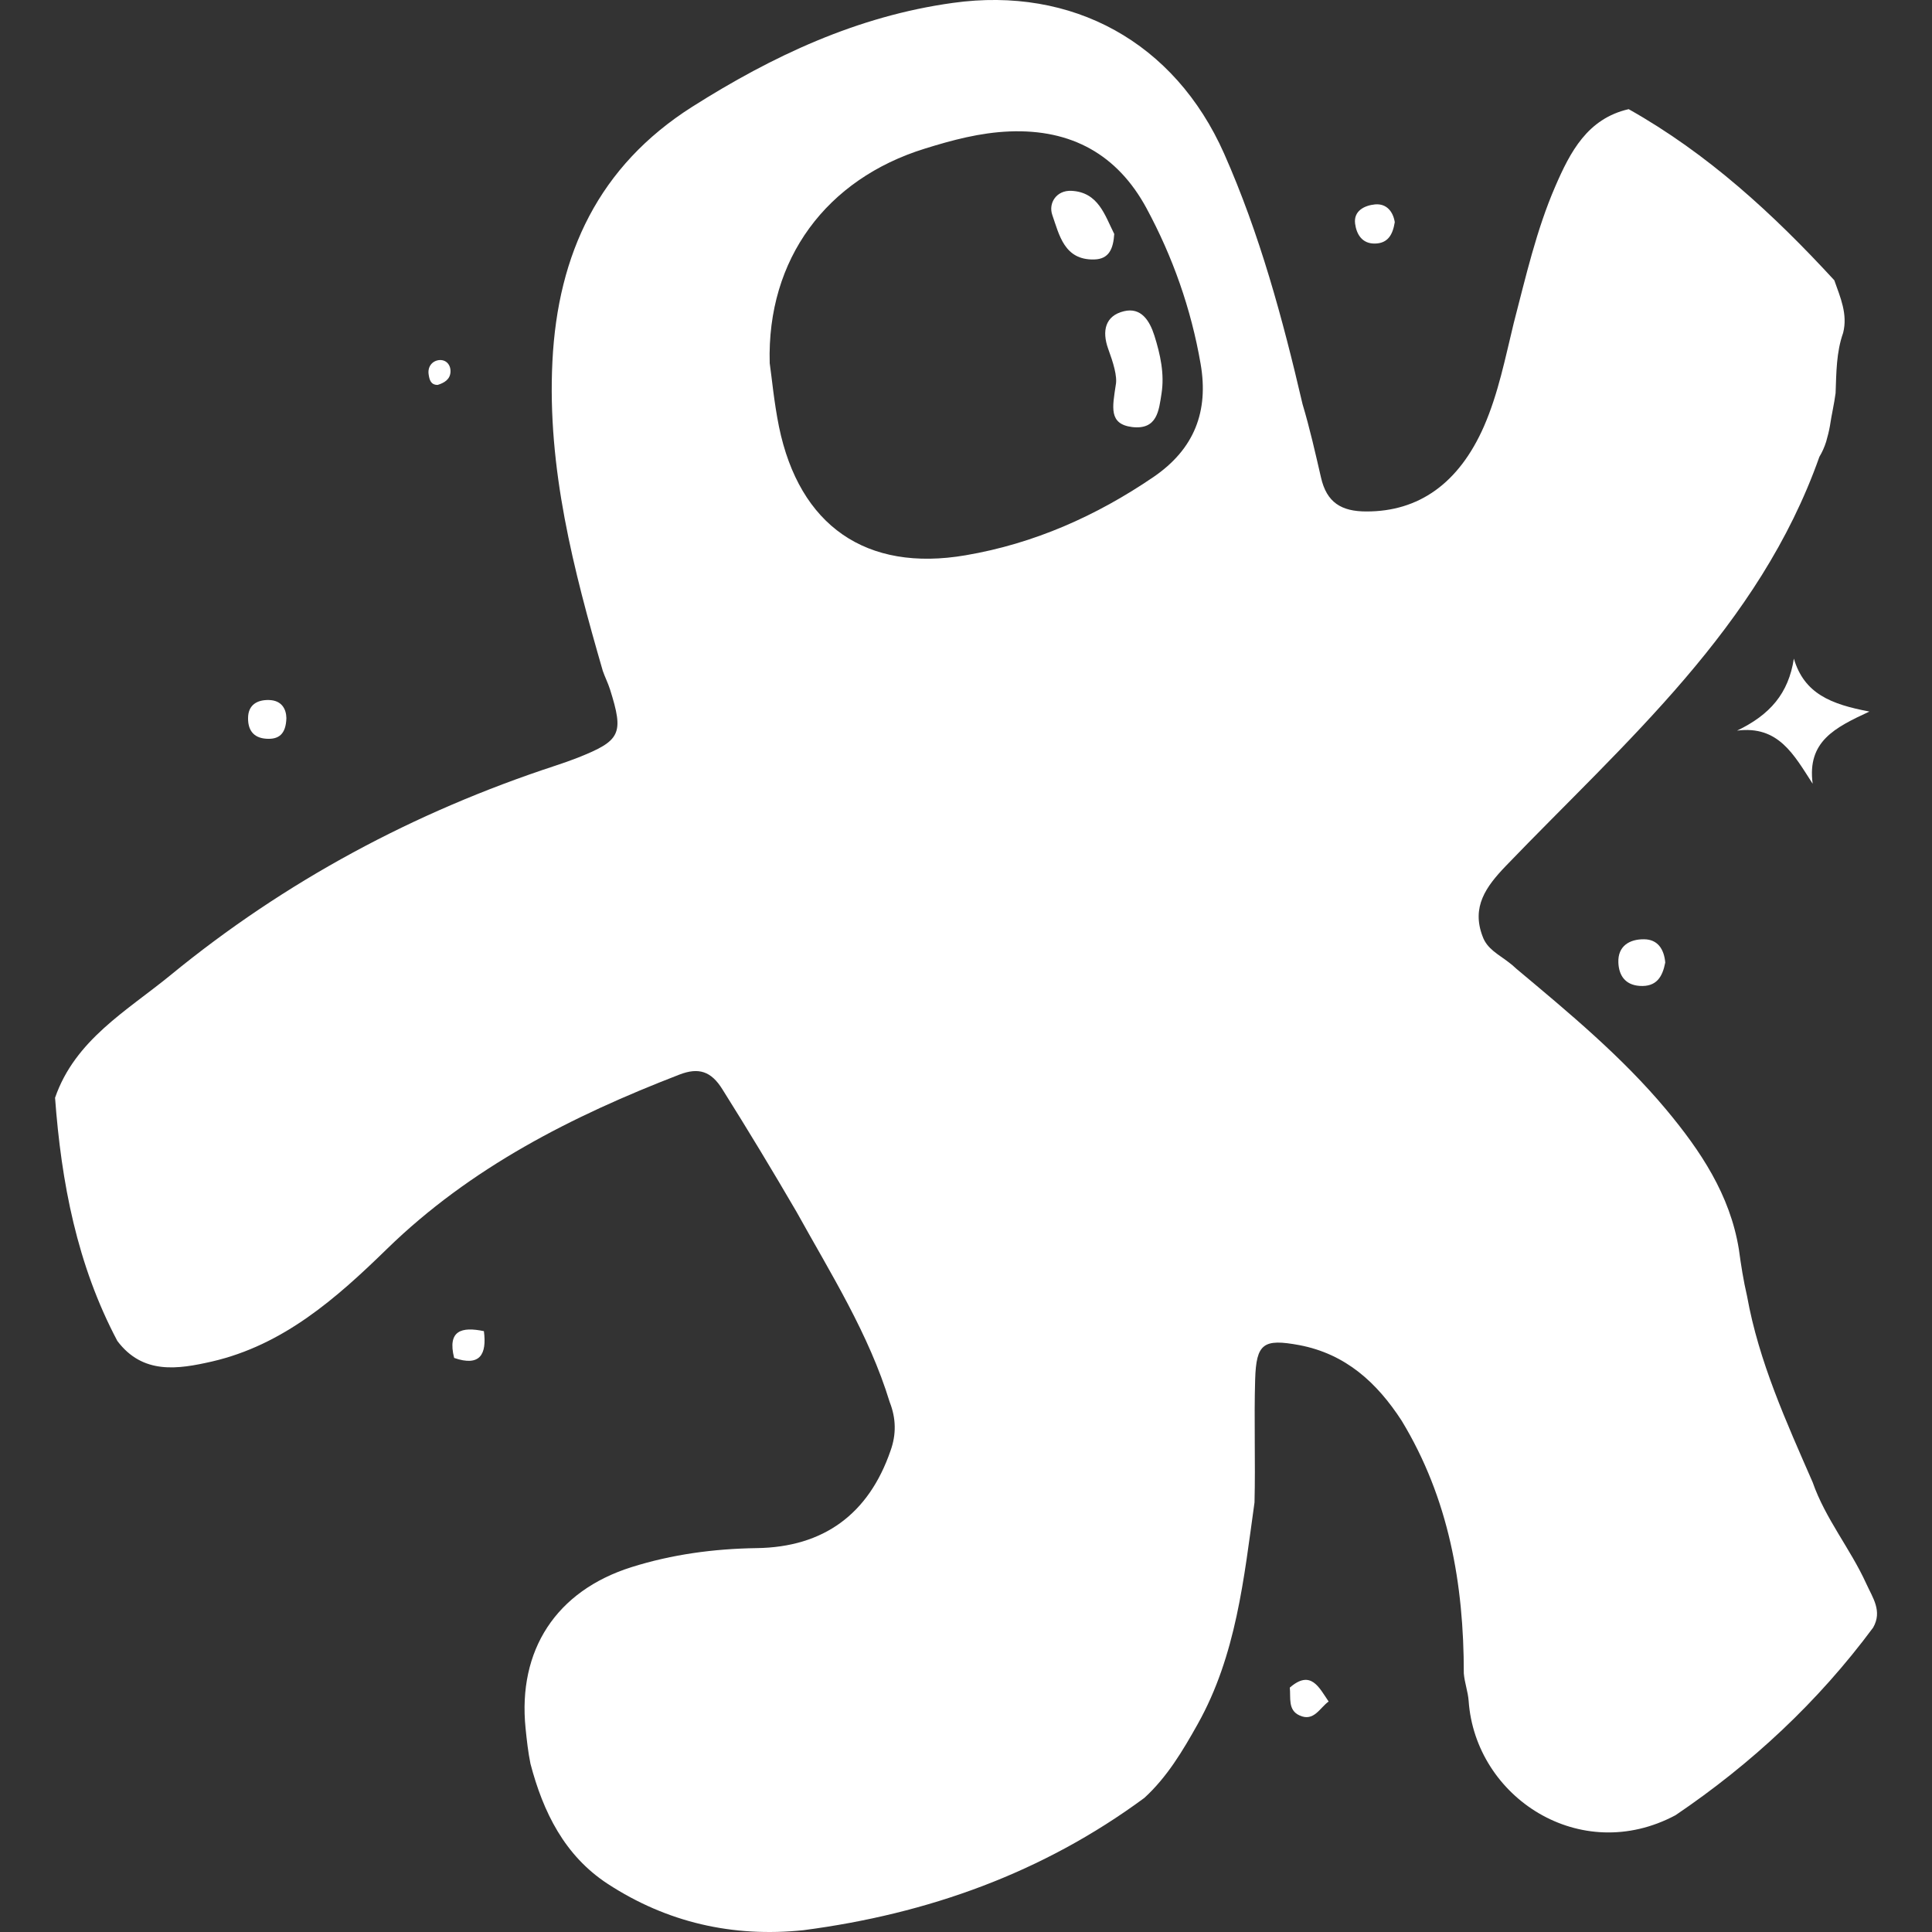 <?xml version="1.0" encoding="UTF-8"?> <svg xmlns="http://www.w3.org/2000/svg" xmlns:xlink="http://www.w3.org/1999/xlink" version="1.1" id="Calque_1" x="0px" y="0px" width="30px" height="30px" viewBox="0 0 30 30" xml:space="preserve"><rect x="0" y="0" width="30" height="30" fill="#333333" stroke="none"/> <g> <path fill-rule="evenodd" clip-rule="evenodd" fill="#FFFFFF" d="M4.447,11.152c-0.008,0.246-0.116,0.333-0.314,0.319 c-0.203-0.014-0.284-0.141-0.281-0.324c0.002-0.203,0.144-0.282,0.325-0.277C4.376,10.875,4.445,11.012,4.447,11.152z"></path> <path fill-rule="evenodd" clip-rule="evenodd" fill="#FFFFFF" d="M21.658,3.45c-0.032,0.197-0.108,0.328-0.307,0.332 c-0.203,0.004-0.288-0.148-0.309-0.309c-0.026-0.201,0.149-0.283,0.308-0.299C21.534,3.157,21.633,3.29,21.658,3.45z"></path> <path fill-rule="evenodd" clip-rule="evenodd" fill="#FFFFFF" d="M6.796,5.977c-0.11,0-0.128-0.084-0.14-0.163 C6.638,5.694,6.71,5.606,6.814,5.592C6.926,5.579,7.003,5.665,6.995,5.78C6.987,5.893,6.897,5.946,6.796,5.977z"></path> <path fill-rule="evenodd" clip-rule="evenodd" fill="#FFFFFF" d="M20.028,26.205c0.328-0.285,0.454-0.001,0.603,0.216 c-0.139,0.099-0.229,0.317-0.45,0.217C19.994,26.555,20.045,26.362,20.028,26.205z"></path> <path fill-rule="evenodd" clip-rule="evenodd" fill="#FFFFFF" d="M7.052,21.086c-0.108-0.428,0.117-0.488,0.462-0.416 C7.561,21.033,7.453,21.224,7.052,21.086z"></path> <path fill-rule="evenodd" clip-rule="evenodd" fill="#FFFFFF" d="M26.973,11.345c0.512-0.246,0.799-0.577,0.882-1.118 c0.161,0.545,0.576,0.709,1.173,0.822c-0.537,0.25-0.969,0.463-0.881,1.121C27.854,11.717,27.616,11.263,26.973,11.345z"></path> <path fill-rule="evenodd" clip-rule="evenodd" fill="#FFFFFF" d="M25.858,14.946c-0.043,0.223-0.136,0.381-0.399,0.363 c-0.229-0.016-0.322-0.17-0.329-0.363c-0.01-0.256,0.173-0.363,0.397-0.361C25.742,14.585,25.84,14.741,25.858,14.946z"></path> <path fill="#FFFFFF" d="M28.977,24.586c-0.246-0.539-0.633-1.004-0.83-1.569c-0.409-0.938-0.836-1.872-1.019-2.892 c-0.056-0.24-0.094-0.482-0.127-0.727c-0.138-0.847-0.594-1.527-1.128-2.168c-0.688-0.823-1.51-1.503-2.328-2.188 c-0.039-0.038-0.083-0.075-0.129-0.108c-0.147-0.114-0.325-0.199-0.394-0.393c-0.176-0.459,0.053-0.773,0.356-1.09 c1.862-1.936,3.938-3.711,4.873-6.357c0.044-0.073,0.079-0.152,0.105-0.234c0.023-0.082,0.045-0.164,0.059-0.246 c0.025-0.172,0.066-0.34,0.088-0.51c0.012-0.314,0.01-0.633,0.117-0.935c0.074-0.292-0.044-0.552-0.137-0.817 c-0.946-1.028-1.966-1.967-3.193-2.657c-0.642,0.147-0.909,0.668-1.139,1.198c-0.295,0.68-0.459,1.408-0.646,2.125 c-0.132,0.541-0.238,1.088-0.462,1.602c-0.39,0.888-1.014,1.324-1.826,1.322c-0.389,0-0.617-0.139-0.705-0.529 c-0.088-0.381-0.174-0.764-0.286-1.137c-0.309-1.328-0.664-2.641-1.219-3.893c-0.767-1.727-2.354-2.598-4.211-2.338 c-1.484,0.205-2.802,0.824-4.05,1.615C9.3,2.579,8.661,3.938,8.578,5.612C8.495,7.273,8.906,8.846,9.36,10.417 c0.034,0.098,0.081,0.189,0.112,0.287C9.69,11.395,9.641,11.5,8.97,11.766c-0.115,0.045-0.232,0.086-0.348,0.124 c-2.193,0.72-4.195,1.793-5.978,3.255c-0.672,0.55-1.478,1.001-1.789,1.901c0.097,1.315,0.341,2.595,0.967,3.776 c0.396,0.527,0.944,0.439,1.467,0.32c1.111-0.256,1.934-0.982,2.721-1.75c1.298-1.264,2.871-2.061,4.538-2.705 c0.301-0.117,0.495-0.053,0.669,0.227c0.396,0.63,0.779,1.264,1.153,1.906c0.531,0.959,1.121,1.891,1.445,2.951 c0.1,0.252,0.104,0.504,0.013,0.756c-0.338,0.98-1.035,1.498-2.079,1.512c-0.665,0.01-1.313,0.097-1.945,0.296 c-1.168,0.369-1.766,1.288-1.643,2.501c0.019,0.186,0.039,0.369,0.076,0.551c0.197,0.752,0.531,1.428,1.199,1.865 c0.92,0.6,1.942,0.834,3.039,0.72c1.934-0.253,3.716-0.89,5.294-2.054c0.354-0.324,0.595-0.729,0.828-1.145 c0.6-1.07,0.718-2.263,0.883-3.443c0.016-0.637-0.009-1.273,0.01-1.91c0.017-0.561,0.129-0.636,0.686-0.533 c0.721,0.137,1.206,0.584,1.588,1.172c0.733,1.207,0.967,2.539,0.966,3.926c0.012,0.144,0.064,0.281,0.075,0.425 c0.104,1.501,1.734,2.566,3.213,1.776c1.183-0.801,2.215-1.762,3.068-2.913C29.233,25.015,29.078,24.81,28.977,24.586z M17.911,7.407c-0.891,0.607-1.858,1.035-2.916,1.215c-1.548,0.266-2.583-0.461-2.899-1.996c-0.077-0.379-0.112-0.768-0.144-0.987 c-0.046-1.62,0.884-2.859,2.408-3.331c0.424-0.132,0.858-0.249,1.317-0.267c0.961-0.038,1.674,0.36,2.124,1.189 c0.409,0.757,0.695,1.567,0.842,2.42C18.771,6.389,18.545,6.974,17.911,7.407z"></path> <path fill="#FFFFFF" d="M17.451,4.833c-0.287,0.07-0.344,0.303-0.243,0.584c0.076,0.209,0.146,0.427,0.117,0.564 c-0.05,0.338-0.112,0.604,0.254,0.65c0.393,0.047,0.416-0.261,0.457-0.519c0.048-0.306-0.018-0.606-0.111-0.902 C17.85,4.975,17.717,4.768,17.451,4.833z"></path> <path fill="#FFFFFF" d="M17.302,3.633c-0.146-0.289-0.246-0.652-0.669-0.67c-0.228-0.009-0.357,0.19-0.293,0.375 c0.108,0.309,0.186,0.703,0.65,0.691C17.225,4.024,17.287,3.857,17.302,3.633z"></path> </g> </svg> 
